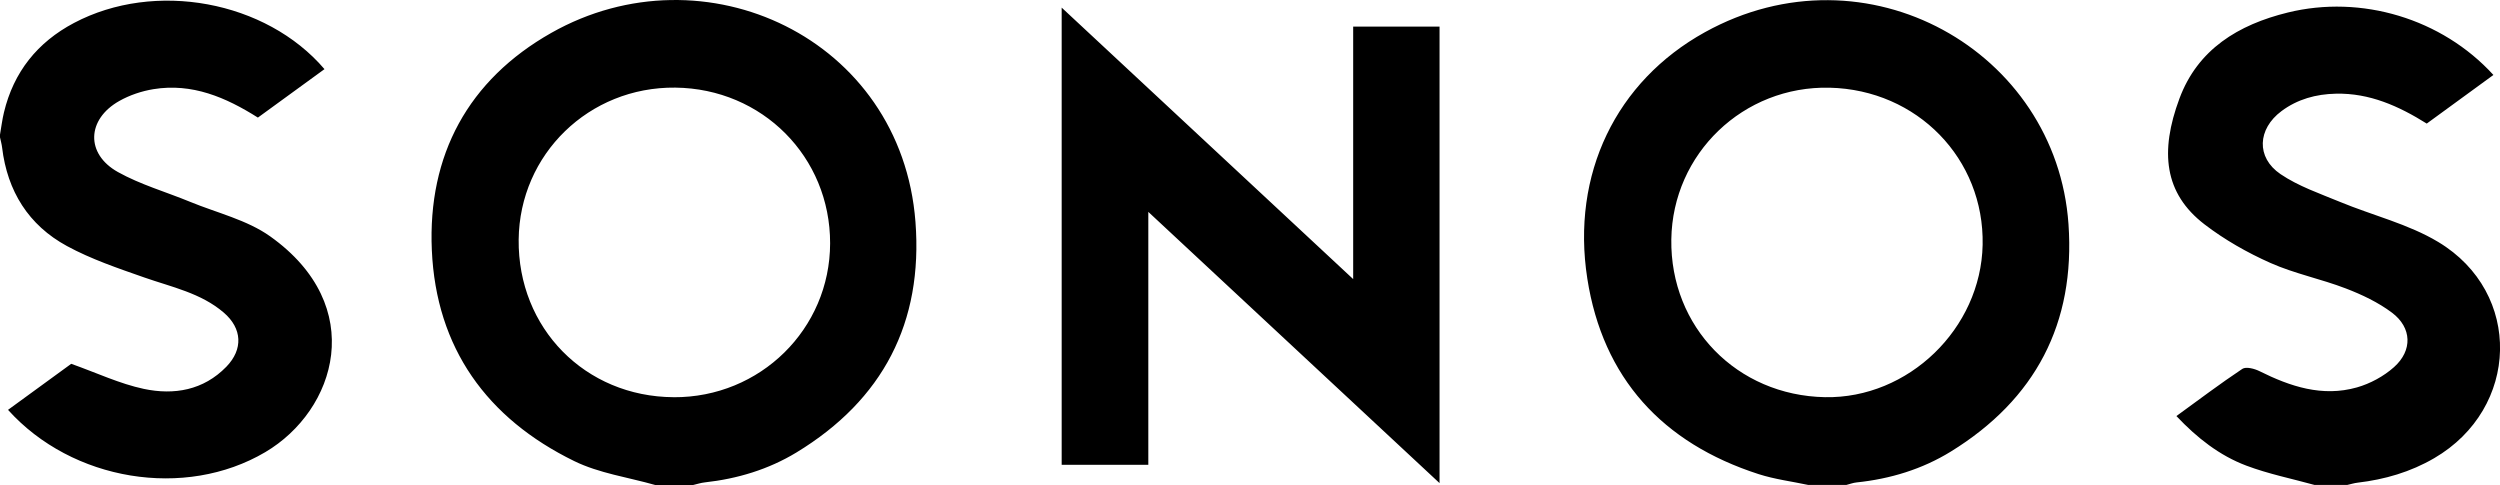 <svg xmlns="http://www.w3.org/2000/svg" version="1.1" viewBox="0 0 922.46 178.95"><g><g id="Laag_1"><g id="mMMaSV.tif"><g><path d="M667.28 178.95c-6.14-1.31-12.45-2.1-18.39-4.01-35.49-11.45-57.49-35.46-63.2-72.16-5.99-38.52 10.61-72.76 43.4-90.9 59.56-32.95 129.7 6.93 134.15 70.83 2.55 36.57-12.18 64.67-43.43 83.92-10.56 6.5-22.35 10.09-34.78 11.38-1.28.13-2.51.61-3.77.93h-13.98Zm6.11-32.4c30.76.59 57.55-25.3 58.17-56.21.64-31.77-24.14-57.22-56.44-57.98-31.84-.75-57.98 24.3-58.43 55.99-.46 32.28 24.19 57.58 56.71 58.2ZM241.74 178.95c-9.99-2.85-20.66-4.32-29.84-8.81-32.27-15.77-50.97-41.75-52.56-77.85-1.55-35.08 13.42-62.8 44.07-80.15 56.44-31.95 129.17 1.9 134.38 69.7 2.85 37.14-11.97 65.7-43.91 85.11-10.31 6.26-21.79 9.72-33.86 11.05-1.44.16-2.85.63-4.28.96h-13.98Zm6.83-32.38c31.93.17 57.69-25.17 57.73-56.79.05-31.9-25.02-57.1-57.13-57.45-31.81-.34-57.46 24.55-57.79 56.08-.34 32.68 24.53 57.98 57.18 58.15ZM854.08 178.95c-8.43-2.33-17.08-4.07-25.22-7.14-9.9-3.73-18.18-10.22-25.8-18.29 8.2-5.95 16.1-11.93 24.33-17.41 1.34-.89 4.44-.09 6.28.82 11.42 5.69 23.23 9.64 35.99 6.02 4.91-1.39 9.9-4.1 13.7-7.49 6.89-6.14 6.6-14.56-.75-20.08-5.07-3.81-11.08-6.66-17.05-8.95-9.12-3.51-18.9-5.45-27.79-9.4-8.56-3.81-16.95-8.57-24.36-14.26-14.88-11.43-16.51-26.84-9.23-46.4 6.76-18.18 21.7-27.26 39.99-31.75 27.08-6.65 56.86 2.21 75.86 23.04l-24.6 17.94c-10.31-6.45-21.07-11.31-33.53-11.03-7.34.16-14.16 2.02-20.07 6.43-8.84 6.59-9.43 17.1-.35 23.25 6.6 4.47 14.48 7.16 21.95 10.25 12.07 5 25.2 8.15 36.25 14.79 31.24 18.76 30.03 61.39-1.49 79.77-8.76 5.11-18.24 7.86-28.25 9.04-1.3.15-2.57.56-3.86.84h-11.99ZM0 49.67c.48-2.74.81-5.51 1.46-8.2 3.57-14.9 12.35-25.87 25.84-33C57.12-7.3 98.15.25 119.73 25.51c-8.19 5.96-16.35 11.9-24.57 17.88C83.3 35.9 70.9 30.58 56.62 32.9c-4.34.71-8.78 2.2-12.59 4.35-12.03 6.77-12.52 19.53-.52 26.23 8.32 4.64 17.73 7.32 26.61 10.98 9.94 4.09 21.01 6.67 29.55 12.74 36.24 25.77 24.4 64.18-1.8 79.64-29.65 17.49-71.26 10.66-94.91-15.61 8.18-5.96 16.31-11.88 23.32-16.99 9.48 3.37 17.92 7.38 26.81 9.26 11.11 2.35 21.98.52 30.43-8.18 6.23-6.42 5.88-14.11-.96-19.98-8.44-7.24-19.21-9.41-29.38-12.98-9.67-3.39-19.53-6.72-28.48-11.58C10.54 83.1 2.71 70.52.78 54.47c-.15-1.28-.51-2.53-.78-3.8v-.99ZM391.74 2.81c36.04 33.57 71.42 66.51 107.56 100.17V9.82h31.87v168.44c-35.91-33.45-71.29-66.4-107.46-100.08v93.32h-31.97V2.81Z"/></g></g></g></g></svg>